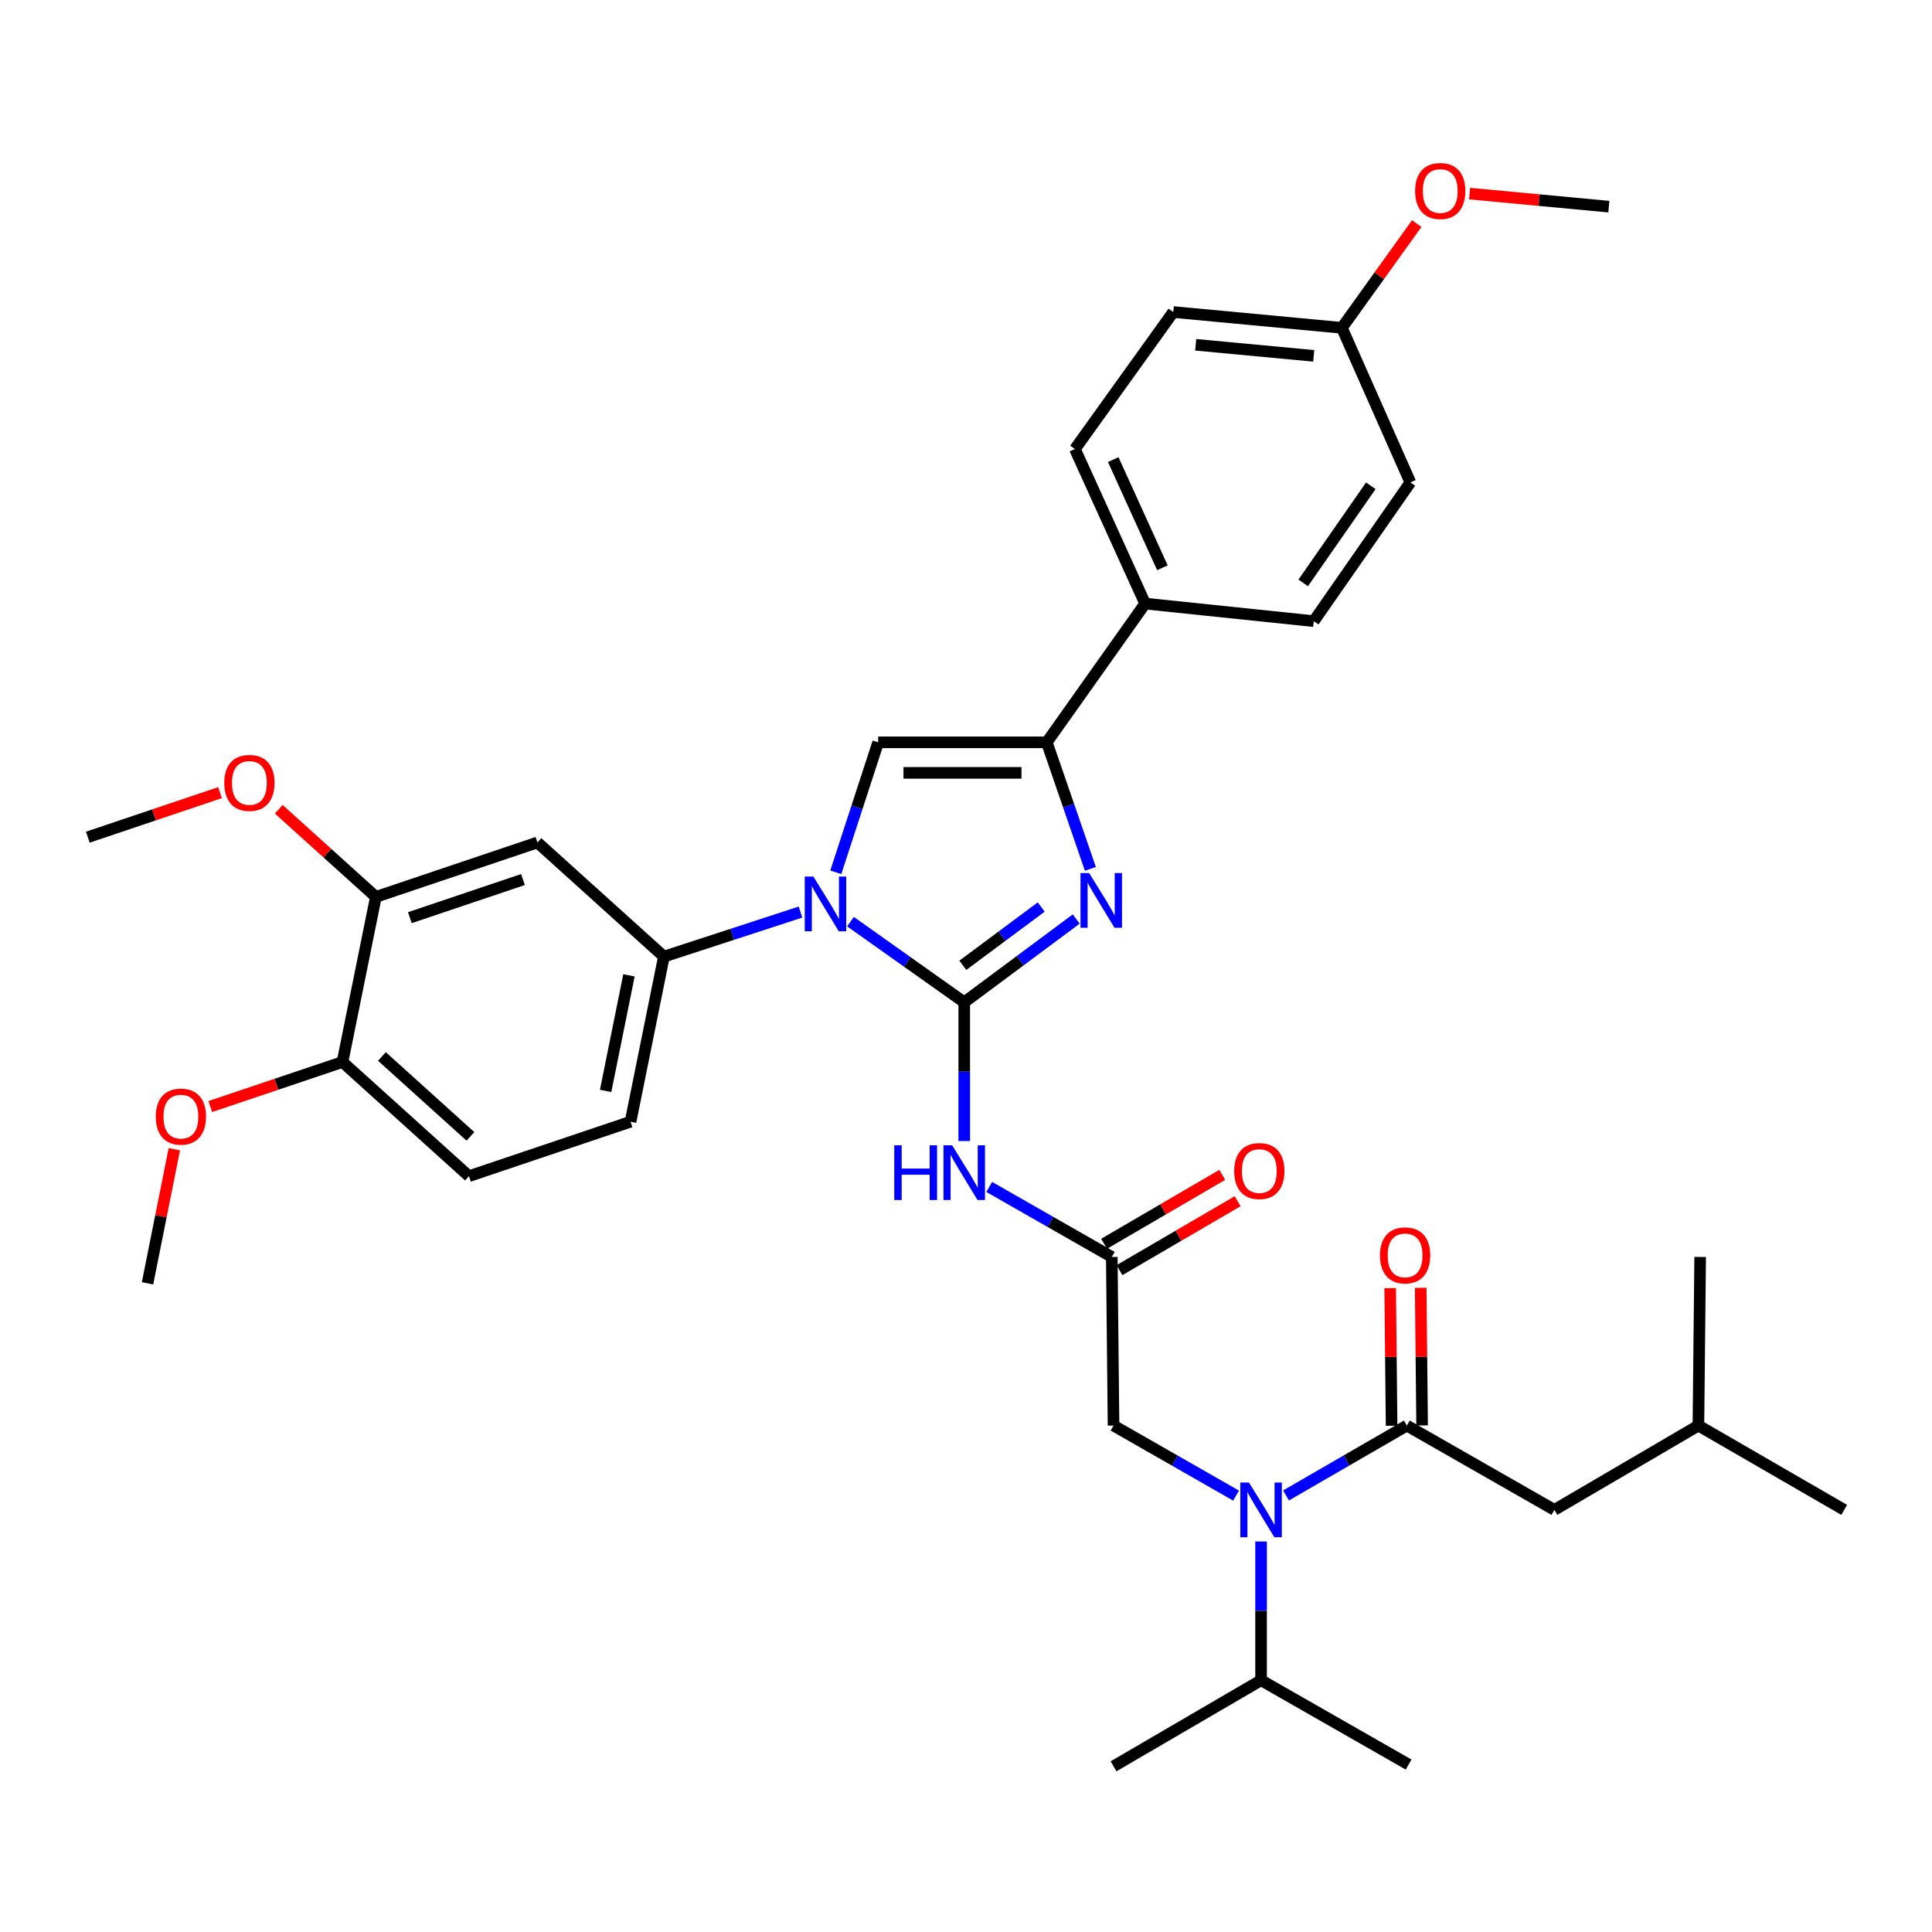 <?xml version='1.0' encoding='iso-8859-1'?>
<svg version='1.1' baseProfile='full'
              xmlns='http://www.w3.org/2000/svg'
                      xmlns:rdkit='http://www.rdkit.org/xml'
                      xmlns:xlink='http://www.w3.org/1999/xlink'
                  xml:space='preserve'
width='1000px' height='1000px' viewBox='0 0 1000 1000'>
<!-- END OF HEADER -->
<rect style='opacity:1.0;fill:#FFFFFF;stroke:none' width='1000' height='1000' x='0' y='0'> </rect>
<path class='bond-0' d='M 639.788,774.119 L 608.075,755.995' style='fill:none;fill-rule:evenodd;stroke:#0000FF;stroke-width:6px;stroke-linecap:butt;stroke-linejoin:miter;stroke-opacity:1' />
<path class='bond-0' d='M 608.075,755.995 L 576.363,737.872' style='fill:none;fill-rule:evenodd;stroke:#000000;stroke-width:6px;stroke-linecap:butt;stroke-linejoin:miter;stroke-opacity:1' />
<path class='bond-1' d='M 665.646,774.041 L 696.916,755.957' style='fill:none;fill-rule:evenodd;stroke:#0000FF;stroke-width:6px;stroke-linecap:butt;stroke-linejoin:miter;stroke-opacity:1' />
<path class='bond-1' d='M 696.916,755.957 L 728.186,737.872' style='fill:none;fill-rule:evenodd;stroke:#000000;stroke-width:6px;stroke-linecap:butt;stroke-linejoin:miter;stroke-opacity:1' />
<path class='bond-2' d='M 652.726,797.878 L 652.726,833.784' style='fill:none;fill-rule:evenodd;stroke:#0000FF;stroke-width:6px;stroke-linecap:butt;stroke-linejoin:miter;stroke-opacity:1' />
<path class='bond-2' d='M 652.726,833.784 L 652.726,869.691' style='fill:none;fill-rule:evenodd;stroke:#000000;stroke-width:6px;stroke-linecap:butt;stroke-linejoin:miter;stroke-opacity:1' />
<path class='bond-3' d='M 804.549,781.513 L 879.095,737.872' style='fill:none;fill-rule:evenodd;stroke:#000000;stroke-width:6px;stroke-linecap:butt;stroke-linejoin:miter;stroke-opacity:1' />
<path class='bond-4' d='M 804.549,781.513 L 728.186,737.872' style='fill:none;fill-rule:evenodd;stroke:#000000;stroke-width:6px;stroke-linecap:butt;stroke-linejoin:miter;stroke-opacity:1' />
<path class='bond-5' d='M 736.085,737.79 L 735.716,702.184' style='fill:none;fill-rule:evenodd;stroke:#000000;stroke-width:6px;stroke-linecap:butt;stroke-linejoin:miter;stroke-opacity:1' />
<path class='bond-5' d='M 735.716,702.184 L 735.348,666.577' style='fill:none;fill-rule:evenodd;stroke:#FF0000;stroke-width:6px;stroke-linecap:butt;stroke-linejoin:miter;stroke-opacity:1' />
<path class='bond-5' d='M 720.286,737.954 L 719.918,702.347' style='fill:none;fill-rule:evenodd;stroke:#000000;stroke-width:6px;stroke-linecap:butt;stroke-linejoin:miter;stroke-opacity:1' />
<path class='bond-5' d='M 719.918,702.347 L 719.549,666.741' style='fill:none;fill-rule:evenodd;stroke:#FF0000;stroke-width:6px;stroke-linecap:butt;stroke-linejoin:miter;stroke-opacity:1' />
<path class='bond-6' d='M 879.095,737.872 L 954.545,781.513' style='fill:none;fill-rule:evenodd;stroke:#000000;stroke-width:6px;stroke-linecap:butt;stroke-linejoin:miter;stroke-opacity:1' />
<path class='bond-7' d='M 879.095,737.872 L 879.999,650.599' style='fill:none;fill-rule:evenodd;stroke:#000000;stroke-width:6px;stroke-linecap:butt;stroke-linejoin:miter;stroke-opacity:1' />
<path class='bond-8' d='M 652.726,869.691 L 729.09,913.332' style='fill:none;fill-rule:evenodd;stroke:#000000;stroke-width:6px;stroke-linecap:butt;stroke-linejoin:miter;stroke-opacity:1' />
<path class='bond-9' d='M 652.726,869.691 L 576.363,914.236' style='fill:none;fill-rule:evenodd;stroke:#000000;stroke-width:6px;stroke-linecap:butt;stroke-linejoin:miter;stroke-opacity:1' />
<path class='bond-10' d='M 512.026,614.358 L 543.743,632.478' style='fill:none;fill-rule:evenodd;stroke:#0000FF;stroke-width:6px;stroke-linecap:butt;stroke-linejoin:miter;stroke-opacity:1' />
<path class='bond-10' d='M 543.743,632.478 L 575.459,650.599' style='fill:none;fill-rule:evenodd;stroke:#000000;stroke-width:6px;stroke-linecap:butt;stroke-linejoin:miter;stroke-opacity:1' />
<path class='bond-11' d='M 499.087,590.602 L 499.087,554.691' style='fill:none;fill-rule:evenodd;stroke:#0000FF;stroke-width:6px;stroke-linecap:butt;stroke-linejoin:miter;stroke-opacity:1' />
<path class='bond-11' d='M 499.087,554.691 L 499.087,518.78' style='fill:none;fill-rule:evenodd;stroke:#000000;stroke-width:6px;stroke-linecap:butt;stroke-linejoin:miter;stroke-opacity:1' />
<path class='bond-12' d='M 579.44,657.422 L 610.016,639.586' style='fill:none;fill-rule:evenodd;stroke:#000000;stroke-width:6px;stroke-linecap:butt;stroke-linejoin:miter;stroke-opacity:1' />
<path class='bond-12' d='M 610.016,639.586 L 640.593,621.75' style='fill:none;fill-rule:evenodd;stroke:#FF0000;stroke-width:6px;stroke-linecap:butt;stroke-linejoin:miter;stroke-opacity:1' />
<path class='bond-12' d='M 571.479,643.775 L 602.055,625.939' style='fill:none;fill-rule:evenodd;stroke:#000000;stroke-width:6px;stroke-linecap:butt;stroke-linejoin:miter;stroke-opacity:1' />
<path class='bond-12' d='M 602.055,625.939 L 632.632,608.102' style='fill:none;fill-rule:evenodd;stroke:#FF0000;stroke-width:6px;stroke-linecap:butt;stroke-linejoin:miter;stroke-opacity:1' />
<path class='bond-13' d='M 575.459,650.599 L 576.363,737.872' style='fill:none;fill-rule:evenodd;stroke:#000000;stroke-width:6px;stroke-linecap:butt;stroke-linejoin:miter;stroke-opacity:1' />
<path class='bond-14' d='M 440.211,477.044 L 469.649,497.912' style='fill:none;fill-rule:evenodd;stroke:#0000FF;stroke-width:6px;stroke-linecap:butt;stroke-linejoin:miter;stroke-opacity:1' />
<path class='bond-14' d='M 469.649,497.912 L 499.087,518.78' style='fill:none;fill-rule:evenodd;stroke:#000000;stroke-width:6px;stroke-linecap:butt;stroke-linejoin:miter;stroke-opacity:1' />
<path class='bond-15' d='M 432.605,451.512 L 443.573,417.872' style='fill:none;fill-rule:evenodd;stroke:#0000FF;stroke-width:6px;stroke-linecap:butt;stroke-linejoin:miter;stroke-opacity:1' />
<path class='bond-15' d='M 443.573,417.872 L 454.542,384.231' style='fill:none;fill-rule:evenodd;stroke:#000000;stroke-width:6px;stroke-linecap:butt;stroke-linejoin:miter;stroke-opacity:1' />
<path class='bond-16' d='M 414.331,472.09 L 378.981,483.616' style='fill:none;fill-rule:evenodd;stroke:#0000FF;stroke-width:6px;stroke-linecap:butt;stroke-linejoin:miter;stroke-opacity:1' />
<path class='bond-16' d='M 378.981,483.616 L 343.631,495.142' style='fill:none;fill-rule:evenodd;stroke:#000000;stroke-width:6px;stroke-linecap:butt;stroke-linejoin:miter;stroke-opacity:1' />
<path class='bond-17' d='M 499.087,518.78 L 528.069,497.231' style='fill:none;fill-rule:evenodd;stroke:#000000;stroke-width:6px;stroke-linecap:butt;stroke-linejoin:miter;stroke-opacity:1' />
<path class='bond-17' d='M 528.069,497.231 L 557.05,475.682' style='fill:none;fill-rule:evenodd;stroke:#0000FF;stroke-width:6px;stroke-linecap:butt;stroke-linejoin:miter;stroke-opacity:1' />
<path class='bond-17' d='M 498.355,499.637 L 518.642,484.552' style='fill:none;fill-rule:evenodd;stroke:#000000;stroke-width:6px;stroke-linecap:butt;stroke-linejoin:miter;stroke-opacity:1' />
<path class='bond-17' d='M 518.642,484.552 L 538.929,469.468' style='fill:none;fill-rule:evenodd;stroke:#0000FF;stroke-width:6px;stroke-linecap:butt;stroke-linejoin:miter;stroke-opacity:1' />
<path class='bond-18' d='M 564.377,449.731 L 553.096,416.981' style='fill:none;fill-rule:evenodd;stroke:#0000FF;stroke-width:6px;stroke-linecap:butt;stroke-linejoin:miter;stroke-opacity:1' />
<path class='bond-18' d='M 553.096,416.981 L 541.815,384.231' style='fill:none;fill-rule:evenodd;stroke:#000000;stroke-width:6px;stroke-linecap:butt;stroke-linejoin:miter;stroke-opacity:1' />
<path class='bond-19' d='M 541.815,384.231 L 592.724,312.415' style='fill:none;fill-rule:evenodd;stroke:#000000;stroke-width:6px;stroke-linecap:butt;stroke-linejoin:miter;stroke-opacity:1' />
<path class='bond-20' d='M 541.815,384.231 L 454.542,384.231' style='fill:none;fill-rule:evenodd;stroke:#000000;stroke-width:6px;stroke-linecap:butt;stroke-linejoin:miter;stroke-opacity:1' />
<path class='bond-20' d='M 528.724,400.031 L 467.633,400.031' style='fill:none;fill-rule:evenodd;stroke:#000000;stroke-width:6px;stroke-linecap:butt;stroke-linejoin:miter;stroke-opacity:1' />
<path class='bond-21' d='M 592.724,312.415 L 556.368,232.418' style='fill:none;fill-rule:evenodd;stroke:#000000;stroke-width:6px;stroke-linecap:butt;stroke-linejoin:miter;stroke-opacity:1' />
<path class='bond-21' d='M 601.654,293.878 L 576.205,237.881' style='fill:none;fill-rule:evenodd;stroke:#000000;stroke-width:6px;stroke-linecap:butt;stroke-linejoin:miter;stroke-opacity:1' />
<path class='bond-22' d='M 592.724,312.415 L 679.998,321.508' style='fill:none;fill-rule:evenodd;stroke:#000000;stroke-width:6px;stroke-linecap:butt;stroke-linejoin:miter;stroke-opacity:1' />
<path class='bond-23' d='M 556.368,232.418 L 607.277,161.505' style='fill:none;fill-rule:evenodd;stroke:#000000;stroke-width:6px;stroke-linecap:butt;stroke-linejoin:miter;stroke-opacity:1' />
<path class='bond-24' d='M 242.726,608.783 L 177.273,549.694' style='fill:none;fill-rule:evenodd;stroke:#000000;stroke-width:6px;stroke-linecap:butt;stroke-linejoin:miter;stroke-opacity:1' />
<path class='bond-24' d='M 243.495,588.192 L 197.678,546.83' style='fill:none;fill-rule:evenodd;stroke:#000000;stroke-width:6px;stroke-linecap:butt;stroke-linejoin:miter;stroke-opacity:1' />
<path class='bond-25' d='M 242.726,608.783 L 326.366,580.599' style='fill:none;fill-rule:evenodd;stroke:#000000;stroke-width:6px;stroke-linecap:butt;stroke-linejoin:miter;stroke-opacity:1' />
<path class='bond-26' d='M 177.273,549.694 L 194.547,464.237' style='fill:none;fill-rule:evenodd;stroke:#000000;stroke-width:6px;stroke-linecap:butt;stroke-linejoin:miter;stroke-opacity:1' />
<path class='bond-27' d='M 177.273,549.694 L 143.057,561.22' style='fill:none;fill-rule:evenodd;stroke:#000000;stroke-width:6px;stroke-linecap:butt;stroke-linejoin:miter;stroke-opacity:1' />
<path class='bond-27' d='M 143.057,561.22 L 108.84,572.747' style='fill:none;fill-rule:evenodd;stroke:#FF0000;stroke-width:6px;stroke-linecap:butt;stroke-linejoin:miter;stroke-opacity:1' />
<path class='bond-28' d='M 194.547,464.237 L 278.178,436.053' style='fill:none;fill-rule:evenodd;stroke:#000000;stroke-width:6px;stroke-linecap:butt;stroke-linejoin:miter;stroke-opacity:1' />
<path class='bond-28' d='M 212.137,474.982 L 270.679,455.253' style='fill:none;fill-rule:evenodd;stroke:#000000;stroke-width:6px;stroke-linecap:butt;stroke-linejoin:miter;stroke-opacity:1' />
<path class='bond-29' d='M 194.547,464.237 L 169.419,441.555' style='fill:none;fill-rule:evenodd;stroke:#000000;stroke-width:6px;stroke-linecap:butt;stroke-linejoin:miter;stroke-opacity:1' />
<path class='bond-29' d='M 169.419,441.555 L 144.29,418.872' style='fill:none;fill-rule:evenodd;stroke:#FF0000;stroke-width:6px;stroke-linecap:butt;stroke-linejoin:miter;stroke-opacity:1' />
<path class='bond-30' d='M 278.178,436.053 L 343.631,495.142' style='fill:none;fill-rule:evenodd;stroke:#000000;stroke-width:6px;stroke-linecap:butt;stroke-linejoin:miter;stroke-opacity:1' />
<path class='bond-31' d='M 343.631,495.142 L 326.366,580.599' style='fill:none;fill-rule:evenodd;stroke:#000000;stroke-width:6px;stroke-linecap:butt;stroke-linejoin:miter;stroke-opacity:1' />
<path class='bond-31' d='M 325.555,504.832 L 313.469,564.652' style='fill:none;fill-rule:evenodd;stroke:#000000;stroke-width:6px;stroke-linecap:butt;stroke-linejoin:miter;stroke-opacity:1' />
<path class='bond-32' d='M 90.241,594.831 L 83.3,629.535' style='fill:none;fill-rule:evenodd;stroke:#FF0000;stroke-width:6px;stroke-linecap:butt;stroke-linejoin:miter;stroke-opacity:1' />
<path class='bond-32' d='M 83.3,629.535 L 76.36,664.239' style='fill:none;fill-rule:evenodd;stroke:#000000;stroke-width:6px;stroke-linecap:butt;stroke-linejoin:miter;stroke-opacity:1' />
<path class='bond-33' d='M 113.879,410.271 L 79.667,421.797' style='fill:none;fill-rule:evenodd;stroke:#FF0000;stroke-width:6px;stroke-linecap:butt;stroke-linejoin:miter;stroke-opacity:1' />
<path class='bond-33' d='M 79.667,421.797 L 45.455,433.323' style='fill:none;fill-rule:evenodd;stroke:#000000;stroke-width:6px;stroke-linecap:butt;stroke-linejoin:miter;stroke-opacity:1' />
<path class='bond-34' d='M 679.998,321.508 L 730.002,249.692' style='fill:none;fill-rule:evenodd;stroke:#000000;stroke-width:6px;stroke-linecap:butt;stroke-linejoin:miter;stroke-opacity:1' />
<path class='bond-34' d='M 674.533,301.708 L 709.536,251.436' style='fill:none;fill-rule:evenodd;stroke:#000000;stroke-width:6px;stroke-linecap:butt;stroke-linejoin:miter;stroke-opacity:1' />
<path class='bond-35' d='M 694.551,169.686 L 730.002,249.692' style='fill:none;fill-rule:evenodd;stroke:#000000;stroke-width:6px;stroke-linecap:butt;stroke-linejoin:miter;stroke-opacity:1' />
<path class='bond-36' d='M 694.551,169.686 L 713.923,142.705' style='fill:none;fill-rule:evenodd;stroke:#000000;stroke-width:6px;stroke-linecap:butt;stroke-linejoin:miter;stroke-opacity:1' />
<path class='bond-36' d='M 713.923,142.705 L 733.295,115.724' style='fill:none;fill-rule:evenodd;stroke:#FF0000;stroke-width:6px;stroke-linecap:butt;stroke-linejoin:miter;stroke-opacity:1' />
<path class='bond-37' d='M 694.551,169.686 L 607.277,161.505' style='fill:none;fill-rule:evenodd;stroke:#000000;stroke-width:6px;stroke-linecap:butt;stroke-linejoin:miter;stroke-opacity:1' />
<path class='bond-37' d='M 679.985,184.189 L 618.894,178.463' style='fill:none;fill-rule:evenodd;stroke:#000000;stroke-width:6px;stroke-linecap:butt;stroke-linejoin:miter;stroke-opacity:1' />
<path class='bond-38' d='M 760.651,100.206 L 796.692,103.584' style='fill:none;fill-rule:evenodd;stroke:#FF0000;stroke-width:6px;stroke-linecap:butt;stroke-linejoin:miter;stroke-opacity:1' />
<path class='bond-38' d='M 796.692,103.584 L 832.733,106.963' style='fill:none;fill-rule:evenodd;stroke:#000000;stroke-width:6px;stroke-linecap:butt;stroke-linejoin:miter;stroke-opacity:1' />
<path  class='atom-0' d='M 646.466 767.353
L 655.746 782.353
Q 656.666 783.833, 658.146 786.513
Q 659.626 789.193, 659.706 789.353
L 659.706 767.353
L 663.466 767.353
L 663.466 795.673
L 659.586 795.673
L 649.626 779.273
Q 648.466 777.353, 647.226 775.153
Q 646.026 772.953, 645.666 772.273
L 645.666 795.673
L 641.986 795.673
L 641.986 767.353
L 646.466 767.353
' fill='#0000FF'/>
<path  class='atom-3' d='M 714.273 649.775
Q 714.273 642.975, 717.633 639.175
Q 720.993 635.375, 727.273 635.375
Q 733.553 635.375, 736.913 639.175
Q 740.273 642.975, 740.273 649.775
Q 740.273 656.655, 736.873 660.575
Q 733.473 664.455, 727.273 664.455
Q 721.033 664.455, 717.633 660.575
Q 714.273 656.695, 714.273 649.775
M 727.273 661.255
Q 731.593 661.255, 733.913 658.375
Q 736.273 655.455, 736.273 649.775
Q 736.273 644.215, 733.913 641.415
Q 731.593 638.575, 727.273 638.575
Q 722.953 638.575, 720.593 641.375
Q 718.273 644.175, 718.273 649.775
Q 718.273 655.495, 720.593 658.375
Q 722.953 661.255, 727.273 661.255
' fill='#FF0000'/>
<path  class='atom-8' d='M 462.867 592.806
L 466.707 592.806
L 466.707 604.846
L 481.187 604.846
L 481.187 592.806
L 485.027 592.806
L 485.027 621.126
L 481.187 621.126
L 481.187 608.046
L 466.707 608.046
L 466.707 621.126
L 462.867 621.126
L 462.867 592.806
' fill='#0000FF'/>
<path  class='atom-8' d='M 492.827 592.806
L 502.107 607.806
Q 503.027 609.286, 504.507 611.966
Q 505.987 614.646, 506.067 614.806
L 506.067 592.806
L 509.827 592.806
L 509.827 621.126
L 505.947 621.126
L 495.987 604.726
Q 494.827 602.806, 493.587 600.606
Q 492.387 598.406, 492.027 597.726
L 492.027 621.126
L 488.347 621.126
L 488.347 592.806
L 492.827 592.806
' fill='#0000FF'/>
<path  class='atom-10' d='M 638.822 606.133
Q 638.822 599.333, 642.182 595.533
Q 645.542 591.733, 651.822 591.733
Q 658.102 591.733, 661.462 595.533
Q 664.822 599.333, 664.822 606.133
Q 664.822 613.013, 661.422 616.933
Q 658.022 620.813, 651.822 620.813
Q 645.582 620.813, 642.182 616.933
Q 638.822 613.053, 638.822 606.133
M 651.822 617.613
Q 656.142 617.613, 658.462 614.733
Q 660.822 611.813, 660.822 606.133
Q 660.822 600.573, 658.462 597.773
Q 656.142 594.933, 651.822 594.933
Q 647.502 594.933, 645.142 597.733
Q 642.822 600.533, 642.822 606.133
Q 642.822 611.853, 645.142 614.733
Q 647.502 617.613, 651.822 617.613
' fill='#FF0000'/>
<path  class='atom-12' d='M 421.011 453.711
L 430.291 468.711
Q 431.211 470.191, 432.691 472.871
Q 434.171 475.551, 434.251 475.711
L 434.251 453.711
L 438.011 453.711
L 438.011 482.031
L 434.131 482.031
L 424.171 465.631
Q 423.011 463.711, 421.771 461.511
Q 420.571 459.311, 420.211 458.631
L 420.211 482.031
L 416.531 482.031
L 416.531 453.711
L 421.011 453.711
' fill='#0000FF'/>
<path  class='atom-14' d='M 563.74 451.894
L 573.02 466.894
Q 573.94 468.374, 575.42 471.054
Q 576.9 473.734, 576.98 473.894
L 576.98 451.894
L 580.74 451.894
L 580.74 480.214
L 576.86 480.214
L 566.9 463.814
Q 565.74 461.894, 564.5 459.694
Q 563.3 457.494, 562.94 456.814
L 562.94 480.214
L 559.26 480.214
L 559.26 451.894
L 563.74 451.894
' fill='#0000FF'/>
<path  class='atom-25' d='M 80.634 577.949
Q 80.634 571.149, 83.994 567.349
Q 87.354 563.549, 93.634 563.549
Q 99.914 563.549, 103.274 567.349
Q 106.634 571.149, 106.634 577.949
Q 106.634 584.829, 103.234 588.749
Q 99.834 592.629, 93.634 592.629
Q 87.394 592.629, 83.994 588.749
Q 80.634 584.869, 80.634 577.949
M 93.634 589.429
Q 97.954 589.429, 100.274 586.549
Q 102.634 583.629, 102.634 577.949
Q 102.634 572.389, 100.274 569.589
Q 97.954 566.749, 93.634 566.749
Q 89.314 566.749, 86.954 569.549
Q 84.634 572.349, 84.634 577.949
Q 84.634 583.669, 86.954 586.549
Q 89.314 589.429, 93.634 589.429
' fill='#FF0000'/>
<path  class='atom-27' d='M 116.085 405.228
Q 116.085 398.428, 119.445 394.628
Q 122.805 390.828, 129.085 390.828
Q 135.365 390.828, 138.725 394.628
Q 142.085 398.428, 142.085 405.228
Q 142.085 412.108, 138.685 416.028
Q 135.285 419.908, 129.085 419.908
Q 122.845 419.908, 119.445 416.028
Q 116.085 412.148, 116.085 405.228
M 129.085 416.708
Q 133.405 416.708, 135.725 413.828
Q 138.085 410.908, 138.085 405.228
Q 138.085 399.668, 135.725 396.868
Q 133.405 394.028, 129.085 394.028
Q 124.765 394.028, 122.405 396.828
Q 120.085 399.628, 120.085 405.228
Q 120.085 410.948, 122.405 413.828
Q 124.765 416.708, 129.085 416.708
' fill='#FF0000'/>
<path  class='atom-33' d='M 732.459 98.862
Q 732.459 92.062, 735.819 88.262
Q 739.179 84.462, 745.459 84.462
Q 751.739 84.462, 755.099 88.262
Q 758.459 92.062, 758.459 98.862
Q 758.459 105.742, 755.059 109.662
Q 751.659 113.542, 745.459 113.542
Q 739.219 113.542, 735.819 109.662
Q 732.459 105.782, 732.459 98.862
M 745.459 110.342
Q 749.779 110.342, 752.099 107.462
Q 754.459 104.542, 754.459 98.862
Q 754.459 93.302, 752.099 90.502
Q 749.779 87.662, 745.459 87.662
Q 741.139 87.662, 738.779 90.462
Q 736.459 93.262, 736.459 98.862
Q 736.459 104.582, 738.779 107.462
Q 741.139 110.342, 745.459 110.342
' fill='#FF0000'/>
</svg>
